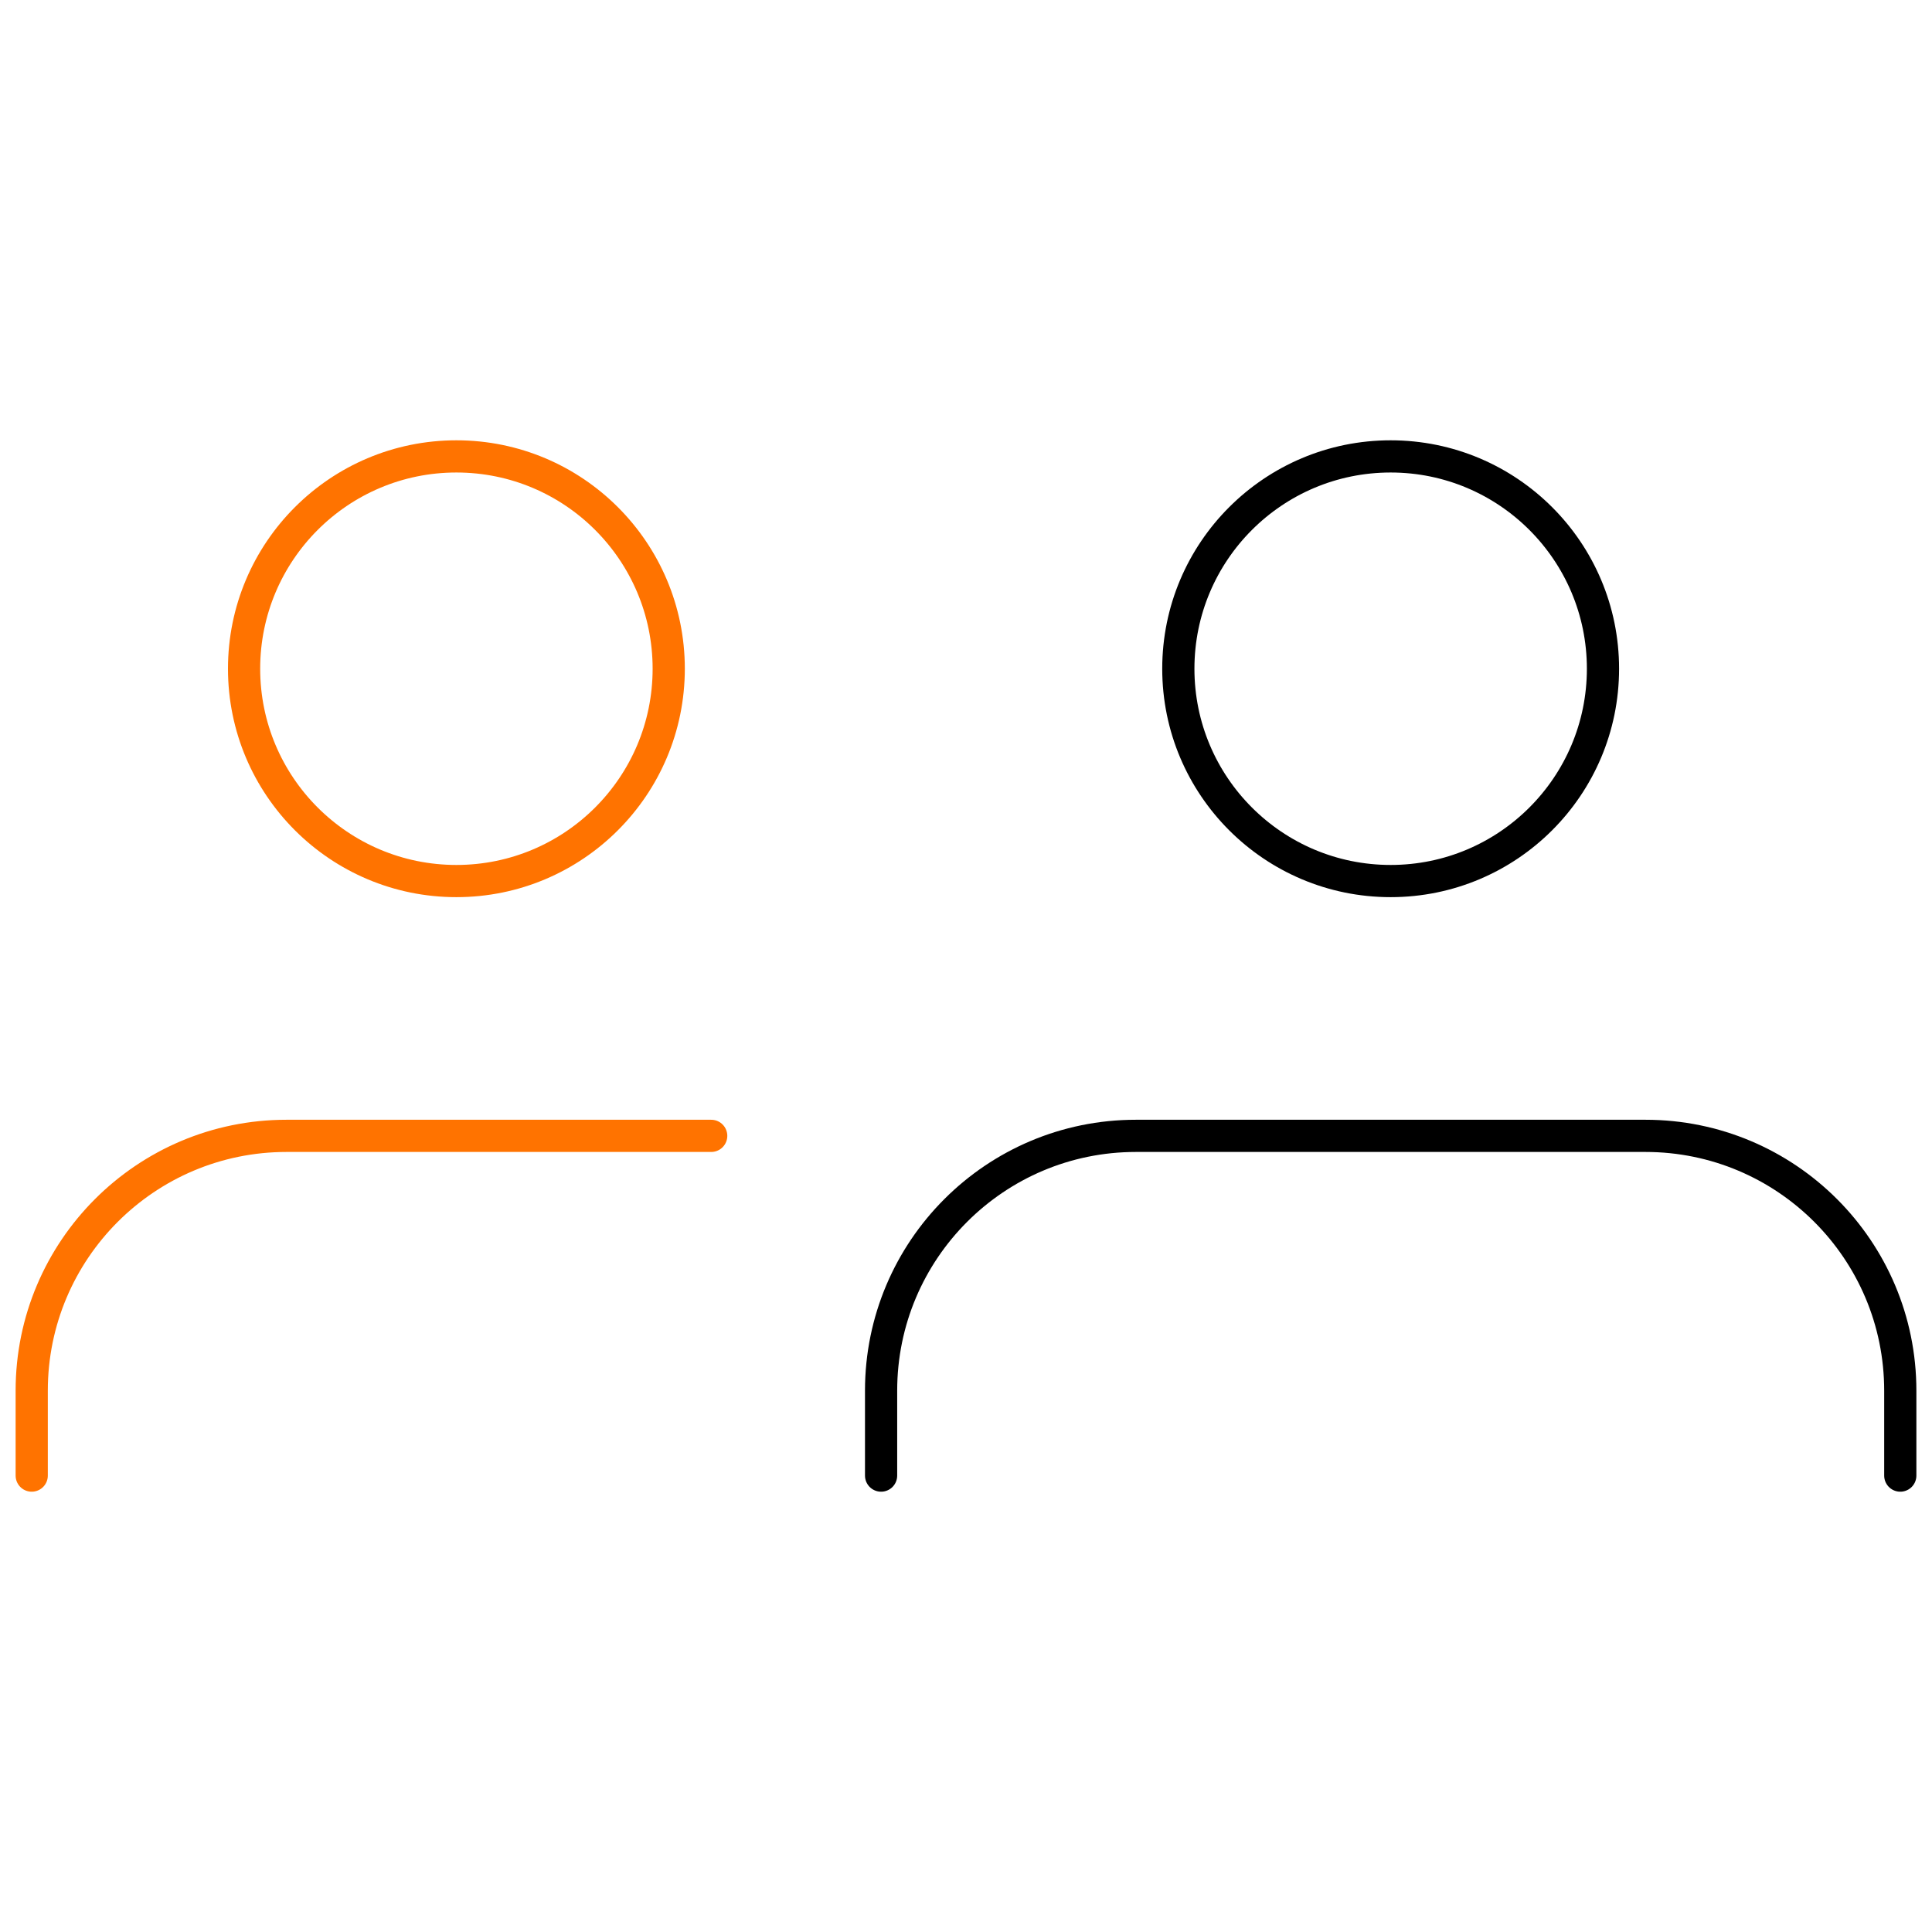 <?xml version="1.0" encoding="UTF-8"?><svg id="Layer_1" xmlns="http://www.w3.org/2000/svg" viewBox="0 0 600 600"><defs><style>.cls-1{stroke:#ff7300;}.cls-1,.cls-2{fill:none;stroke-linecap:round;stroke-linejoin:round;stroke-width:10px;}.cls-2{stroke:#000;}</style></defs><circle class="cls-1" cx="141.74" cy="207.68" r="65.94"/><path class="cls-1" d="M220.87,352.75H88.98c-43.7,0-79.13,35.43-79.13,79.13v26.38"/><circle class="cls-2" cx="431.88" cy="207.68" r="65.94"/><path class="cls-2" d="M590.15,458.26v-26.38c0-43.7-35.43-79.13-79.13-79.13h-158.26c-43.7,0-79.13,35.43-79.13,79.13v26.38"/></svg>